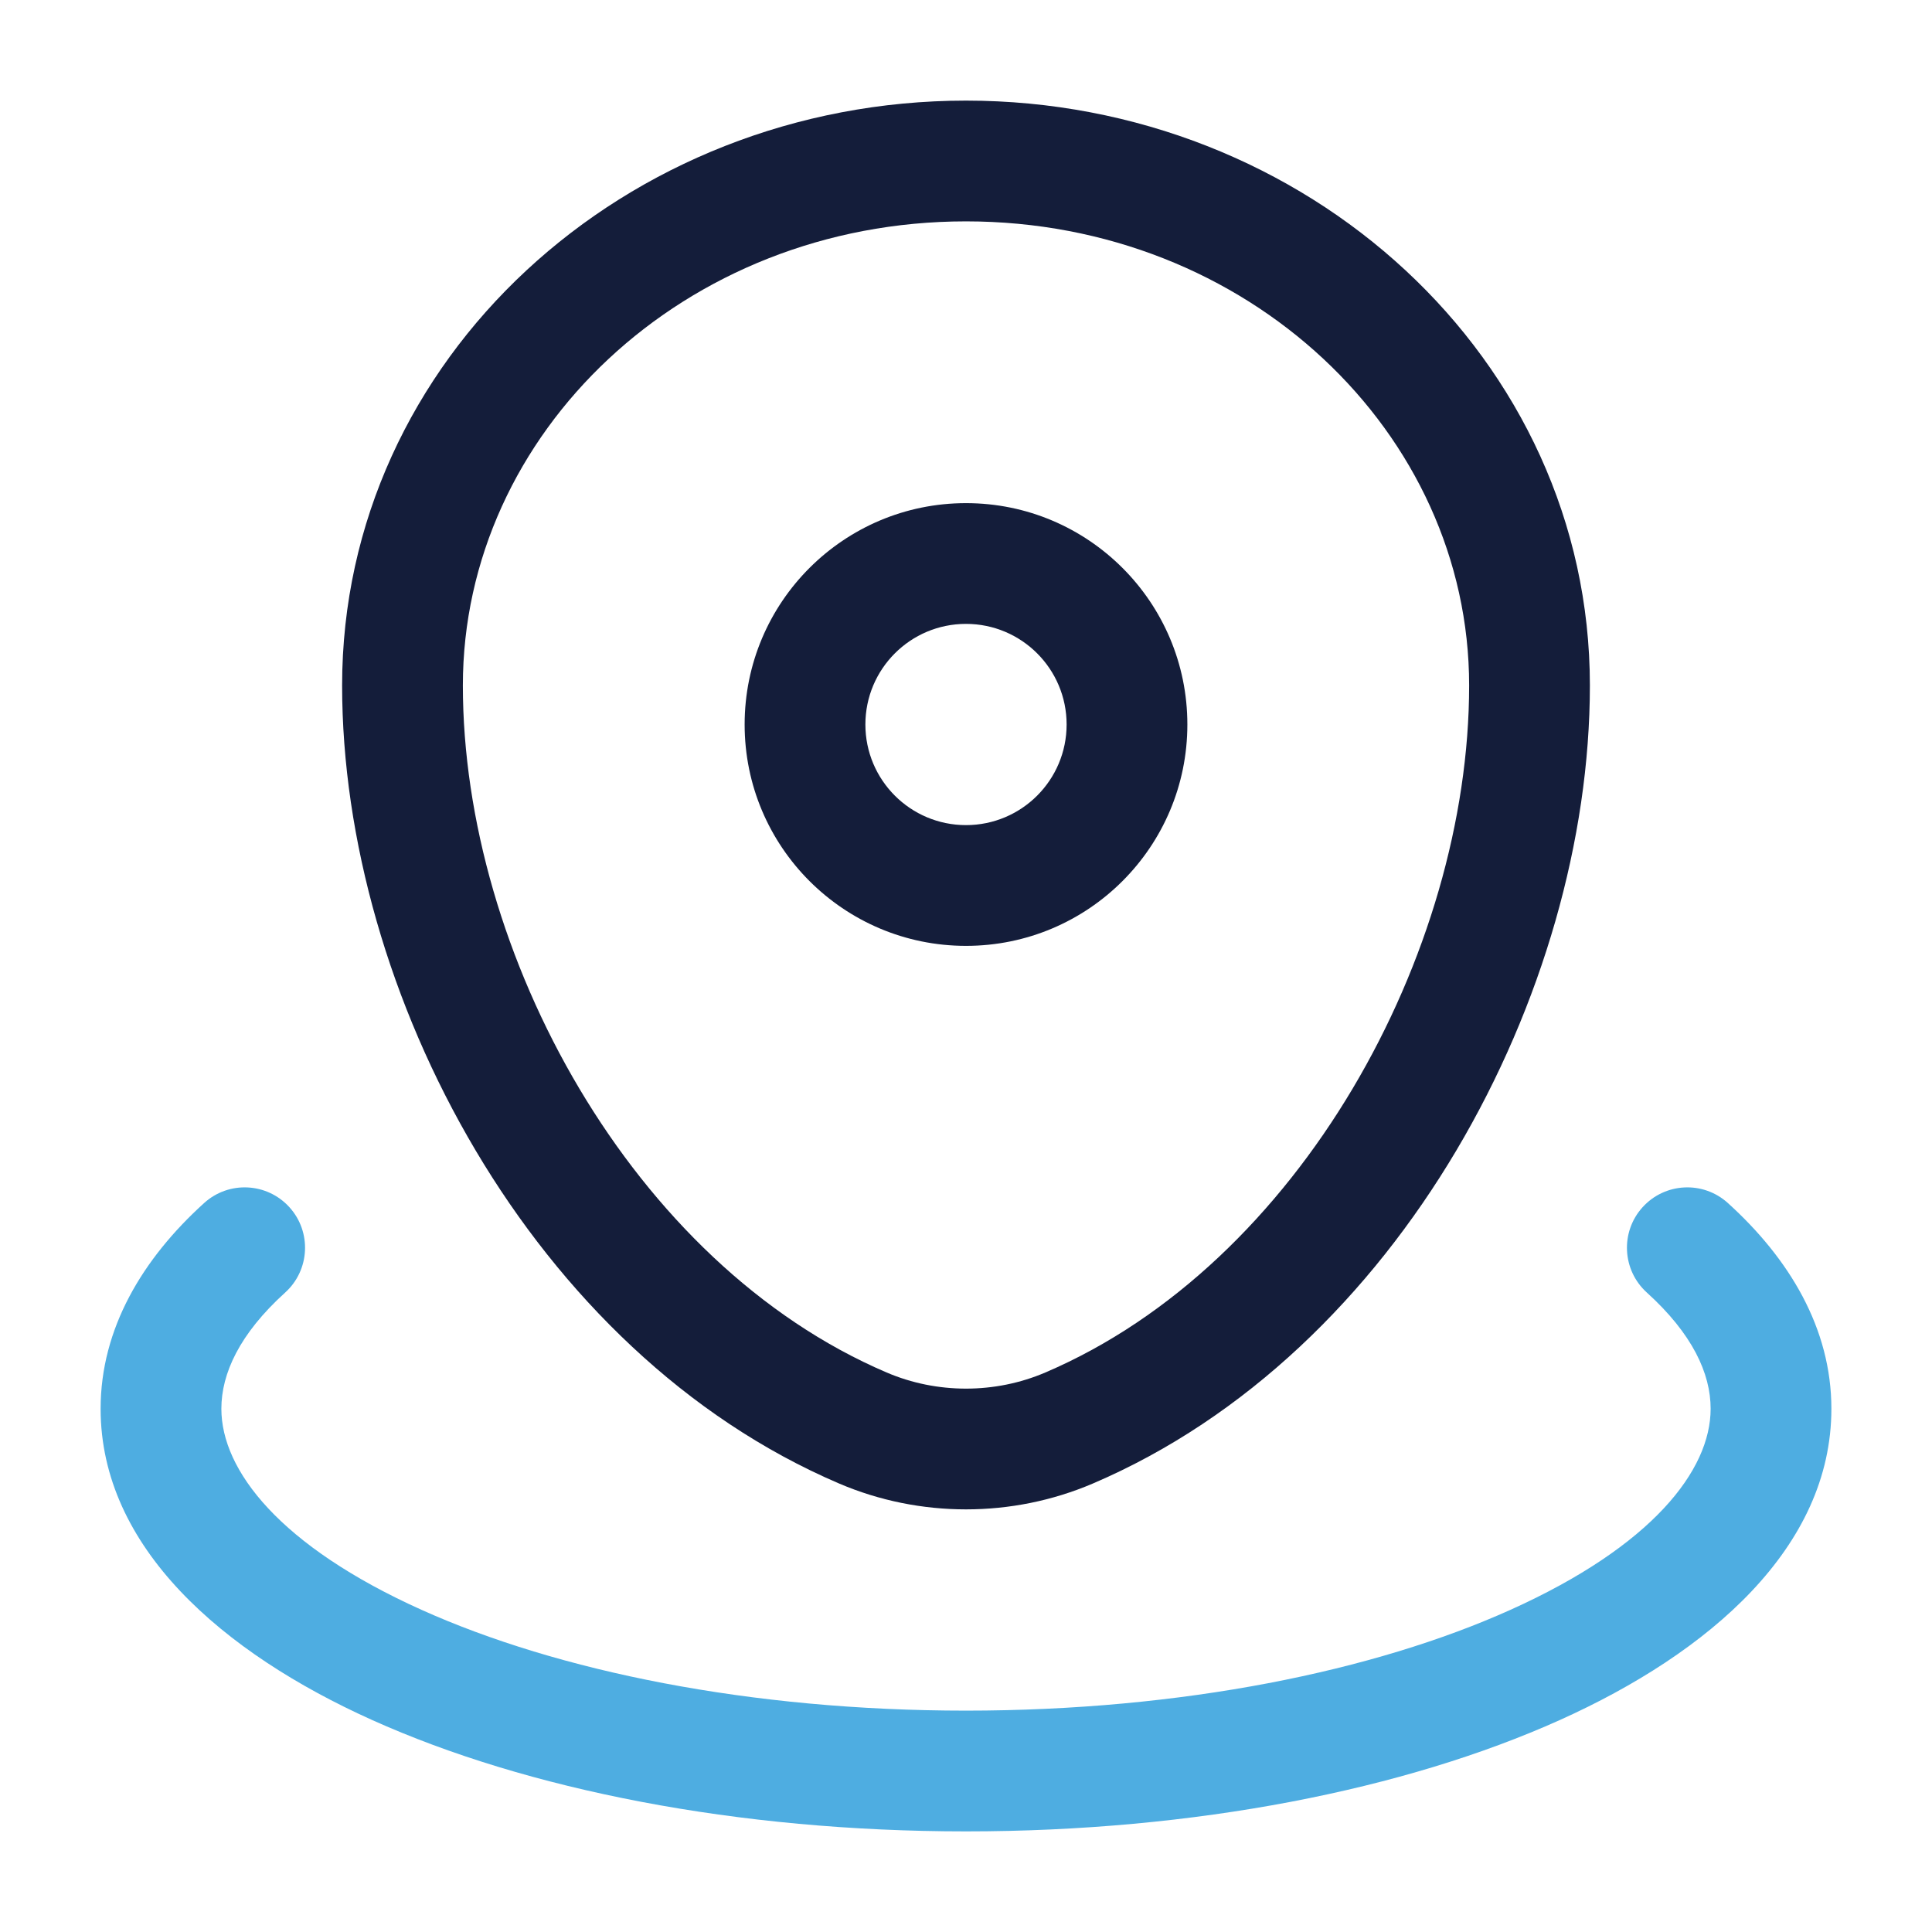 ﻿<svg width="64" height="64" viewBox="0 0 64 64" fill="none" xmlns="http://www.w3.org/2000/svg">
<path d="M9.448 42.816C10.266 42.074 10.329 40.81 9.588 39.991C8.846 39.172 7.582 39.109 6.763 39.851C4.728 41.693 3.333 44.003 3.333 46.667C3.333 51.258 7.372 54.748 12.323 56.976C17.462 59.288 24.42 60.667 32 60.667C39.58 60.667 46.538 59.288 51.677 56.976C56.628 54.748 60.667 51.258 60.667 46.667C60.667 44.003 59.272 41.693 57.237 39.851C56.418 39.109 55.154 39.172 54.412 39.991C53.671 40.81 53.734 42.074 54.552 42.816C56.066 44.187 56.667 45.499 56.667 46.667C56.667 48.703 54.736 51.213 50.035 53.328C45.523 55.359 39.148 56.667 32 56.667C24.852 56.667 18.477 55.359 13.964 53.328C9.264 51.213 7.333 48.703 7.333 46.667C7.333 45.499 7.934 44.187 9.448 42.816Z" fill="#4EADE1"/>
<path fill-rule="evenodd" clip-rule="evenodd" d="M11.333 22.706C11.333 11.874 20.724 3.333 32 3.333C43.276 3.333 52.667 11.874 52.667 22.706C52.667 32.869 46.365 44.8 36.199 49.145C33.531 50.285 30.469 50.285 27.8 49.145C17.634 44.8 11.333 32.869 11.333 22.706ZM32 7.333C22.657 7.333 15.333 14.349 15.333 22.706C15.333 31.581 20.948 41.866 29.372 45.466C31.037 46.178 32.963 46.178 34.627 45.466C43.052 41.866 48.667 31.581 48.667 22.706C48.667 14.349 41.342 7.333 32 7.333ZM32 20.667C30.159 20.667 28.667 22.159 28.667 24C28.667 25.841 30.159 27.333 32 27.333C33.841 27.333 35.333 25.841 35.333 24C35.333 22.159 33.841 20.667 32 20.667ZM24.667 24C24.667 19.95 27.95 16.667 32 16.667C36.05 16.667 39.333 19.95 39.333 24C39.333 28.05 36.05 31.333 32 31.333C27.95 31.333 24.667 28.05 24.667 24Z" fill="#141D3A"/>
</svg>